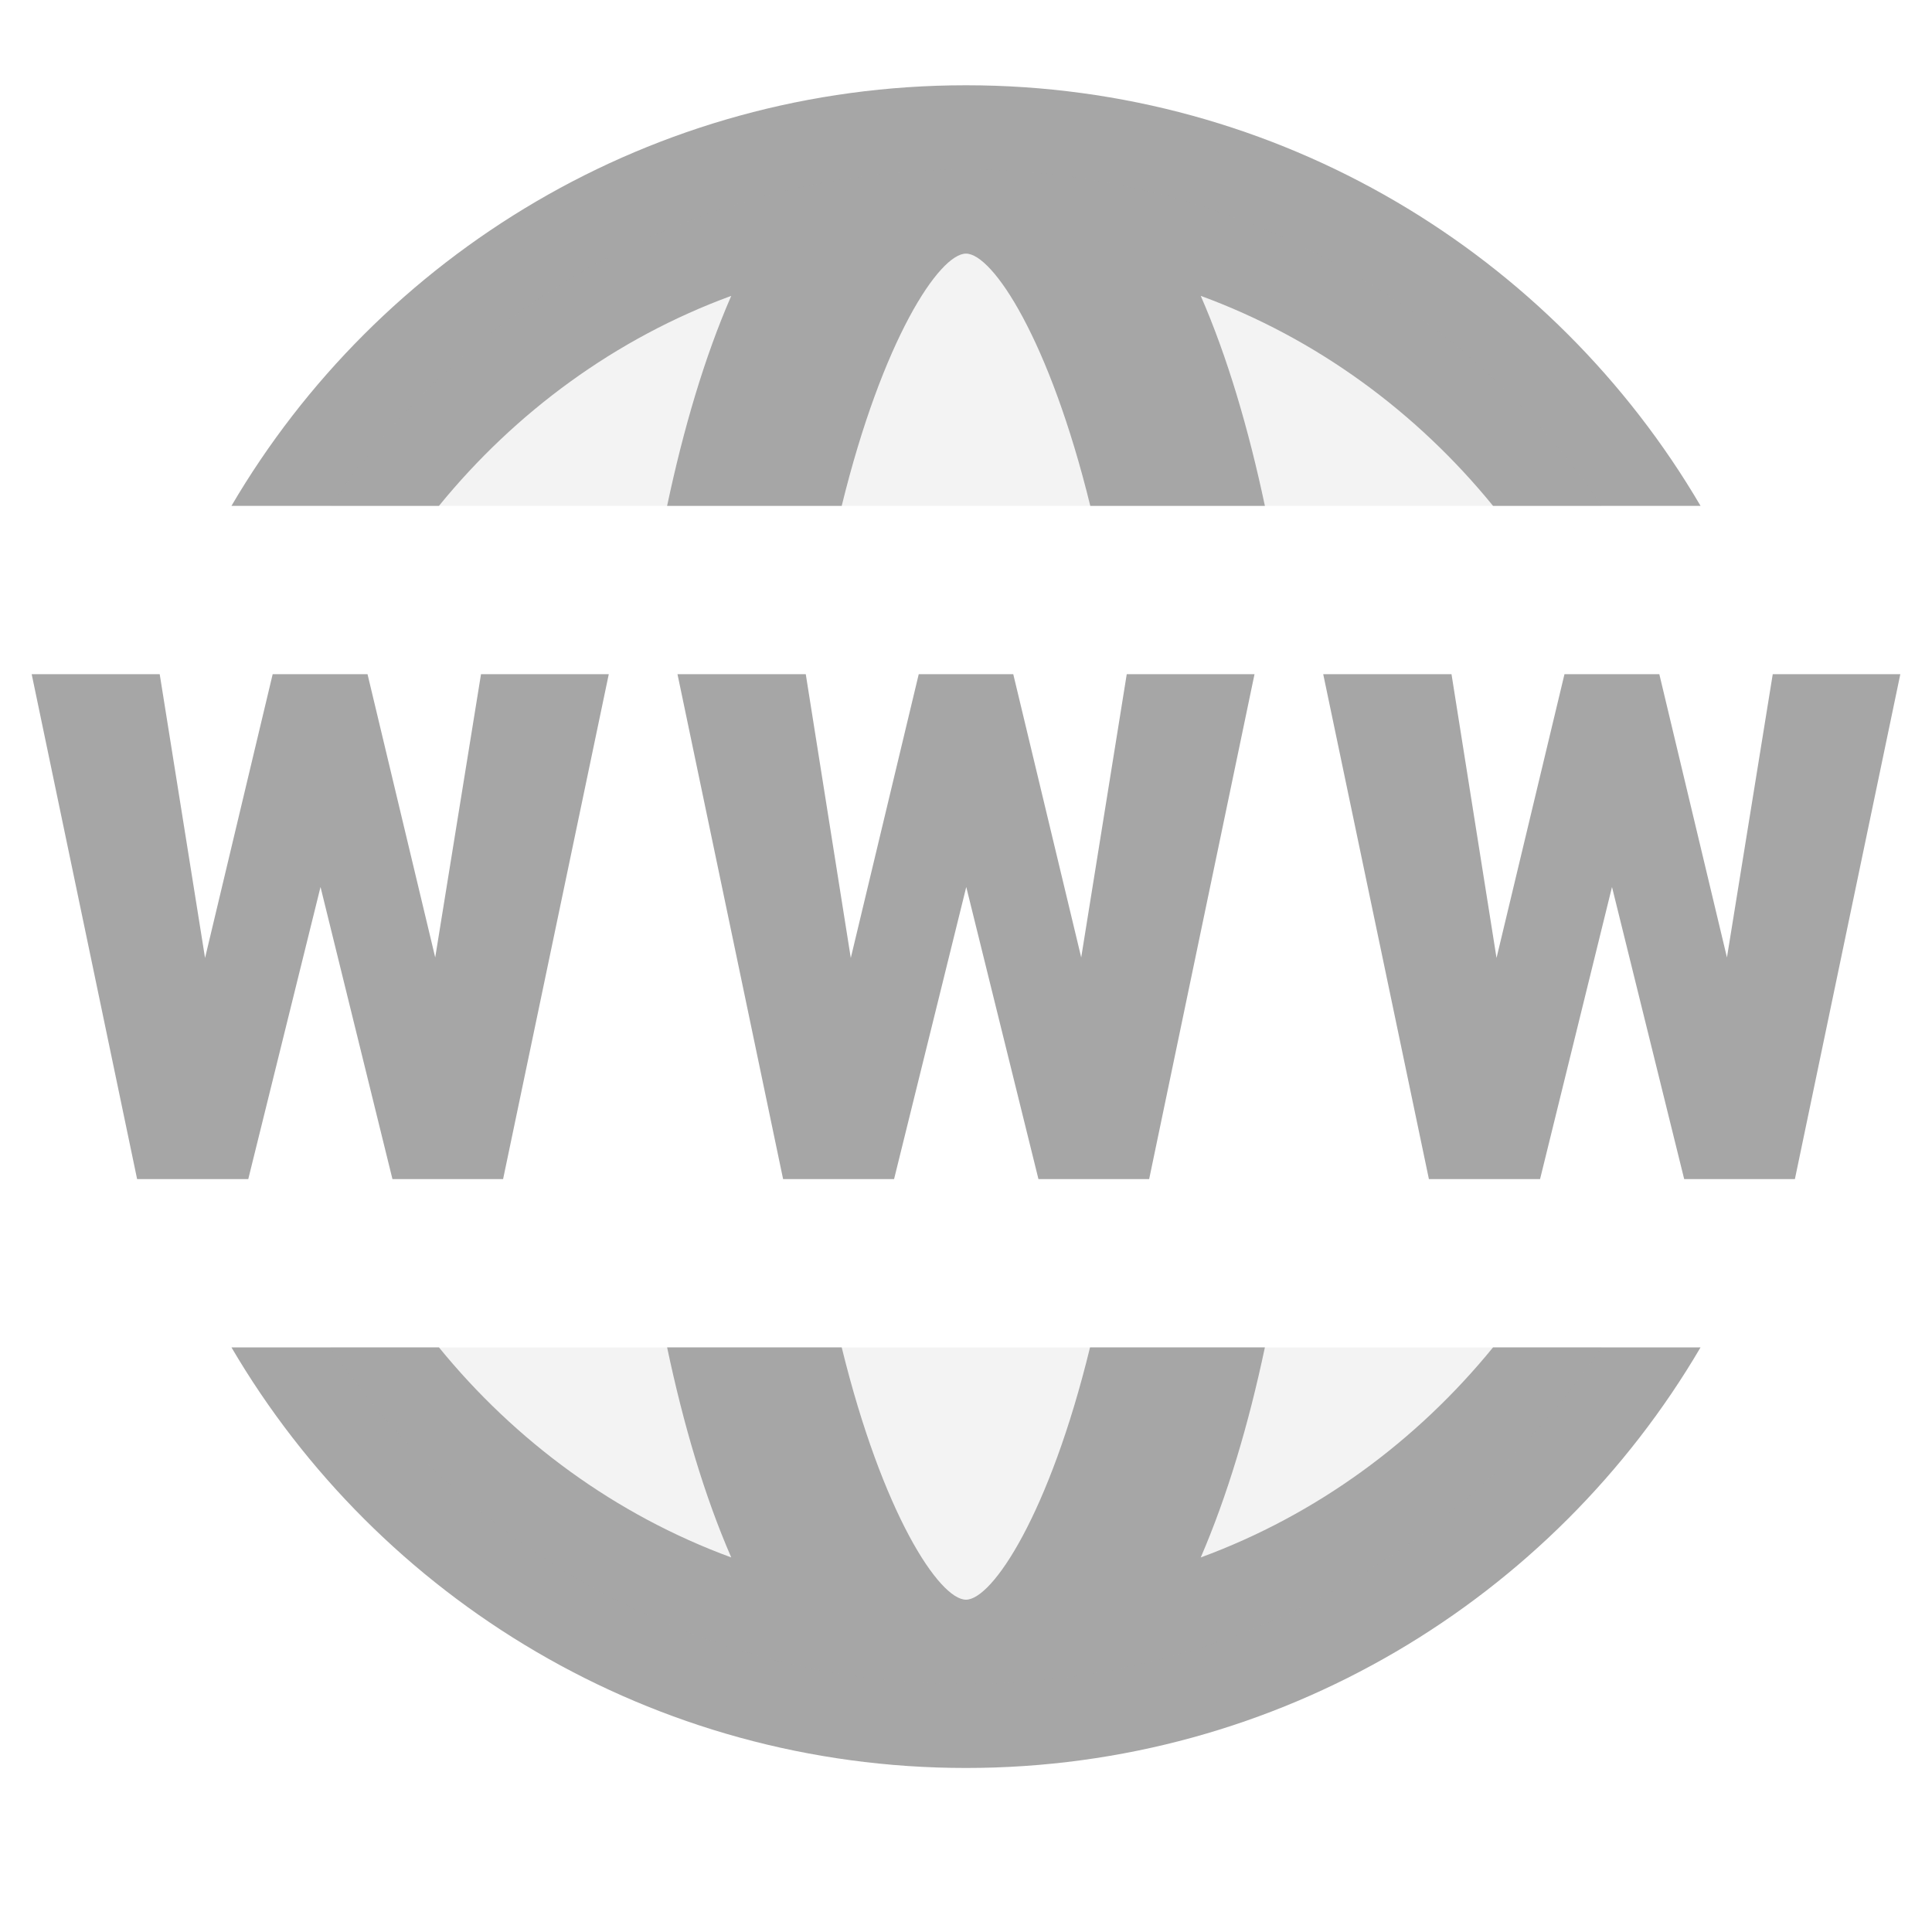 <svg xmlns="http://www.w3.org/2000/svg" xmlns:xlink="http://www.w3.org/1999/xlink" width="40" zoomAndPan="magnify" viewBox="0 0 30 30" height="40" preserveAspectRatio="xMidYMid meet" version="1.0"><defs><filter x="0%" y="0%" width="100%" height="100%" id="df2630c946"><feColorMatrix values="0 0 0 0 1 0 0 0 0 1 0 0 0 0 1 0 0 0 1 0" color-interpolation-filters="sRGB"/></filter><clipPath id="955992f6d3"><path d="M 0.484 1.324 L 29.516 1.324 L 29.516 27.453 L 0.484 27.453 Z M 0.484 1.324 " clip-rule="nonzero"/></clipPath><mask id="2ba8549f9b"><g filter="url(#df2630c946)"><rect x="-3" width="36" fill="#000000" y="-3" height="36" fill-opacity="0.129"/></g></mask><clipPath id="505119783d"><path d="M 1 0.555 L 21 0.555 L 21 5.898 L 1 5.898 Z M 1 0.555 " clip-rule="nonzero"/></clipPath><clipPath id="60d8f599b8"><rect x="0" width="22" y="0" height="6"/></clipPath><mask id="3bb6c88f94"><g filter="url(#df2630c946)"><rect x="-3" width="36" fill="#000000" y="-3" height="36" fill-opacity="0.129"/></g></mask><clipPath id="5fb56b862c"><path d="M 1 0.902 L 21 0.902 L 21 6.246 L 1 6.246 Z M 1 0.902 " clip-rule="nonzero"/></clipPath><clipPath id="850d035896"><rect x="0" width="22" y="0" height="7"/></clipPath></defs><g clip-path="url(#955992f6d3)"><path fill="#a6a6a6" d="M 23.184 20.922 C 22 22.375 20.445 23.523 18.645 24.184 C 19.055 23.234 19.387 22.125 19.641 20.922 L 16.926 20.922 C 16.297 23.504 15.41 24.84 15 24.84 C 14.586 24.84 13.703 23.504 13.07 20.922 L 10.359 20.922 C 10.613 22.125 10.941 23.234 11.355 24.184 C 9.555 23.523 8 22.375 6.816 20.922 L 3.594 20.922 C 5.879 24.82 10.129 27.453 15 27.453 C 19.871 27.453 24.121 24.82 26.406 20.922 Z M 6.816 7.855 C 8 6.402 9.555 5.254 11.355 4.594 C 10.941 5.543 10.613 6.656 10.359 7.855 L 13.07 7.855 C 13.703 5.273 14.586 3.938 15 3.938 C 15.414 3.938 16.297 5.273 16.93 7.855 L 19.641 7.855 C 19.387 6.656 19.059 5.543 18.645 4.594 C 20.445 5.254 22 6.402 23.184 7.855 L 26.406 7.855 C 24.121 3.957 19.871 1.324 15 1.324 C 10.129 1.324 5.879 3.957 3.594 7.855 Z M 6.758 14.867 L 7.469 10.469 L 9.453 10.469 L 7.812 18.309 L 6.094 18.309 L 4.977 13.773 L 3.855 18.309 L 2.129 18.309 L 0.492 10.469 L 2.48 10.469 L 3.184 14.875 L 4.234 10.469 L 5.707 10.469 Z M 16.789 14.867 L 17.496 10.469 L 19.48 10.469 L 17.844 18.309 L 16.125 18.309 L 15.004 13.773 L 13.883 18.309 L 12.16 18.309 L 10.52 10.469 L 12.512 10.469 L 13.211 14.875 L 14.266 10.469 L 15.734 10.469 Z M 26.816 14.867 L 27.527 10.469 L 29.508 10.469 L 27.871 18.309 L 26.152 18.309 L 25.031 13.773 L 23.914 18.309 L 22.188 18.309 L 20.547 10.469 L 22.539 10.469 L 23.238 14.875 L 24.293 10.469 L 25.766 10.469 Z M 26.816 14.867 " fill-opacity="1" fill-rule="nonzero"/></g><g mask="url(#2ba8549f9b)"><g transform="matrix(1, 0, 0, 1, 4, 2)"><g clip-path="url(#60d8f599b8)"><g clip-path="url(#505119783d)"><path fill="#a6a6a6" d="M 1.133 5.855 L 20.871 5.855 C 18.738 2.707 15.113 0.633 11 0.633 C 6.887 0.633 3.262 2.707 1.133 5.855 Z M 1.133 5.855 " fill-opacity="1" fill-rule="nonzero"/></g></g></g></g><g mask="url(#3bb6c88f94)"><g transform="matrix(1, 0, 0, 1, 4, 20)"><g clip-path="url(#850d035896)"><g clip-path="url(#5fb56b862c)"><path fill="#a6a6a6" d="M 20.867 0.922 L 1.133 0.922 C 3.262 4.07 6.887 6.148 11 6.148 C 15.113 6.148 18.738 4.07 20.867 0.922 Z M 20.867 0.922 " fill-opacity="1" fill-rule="nonzero"/></g></g></g></g></svg>